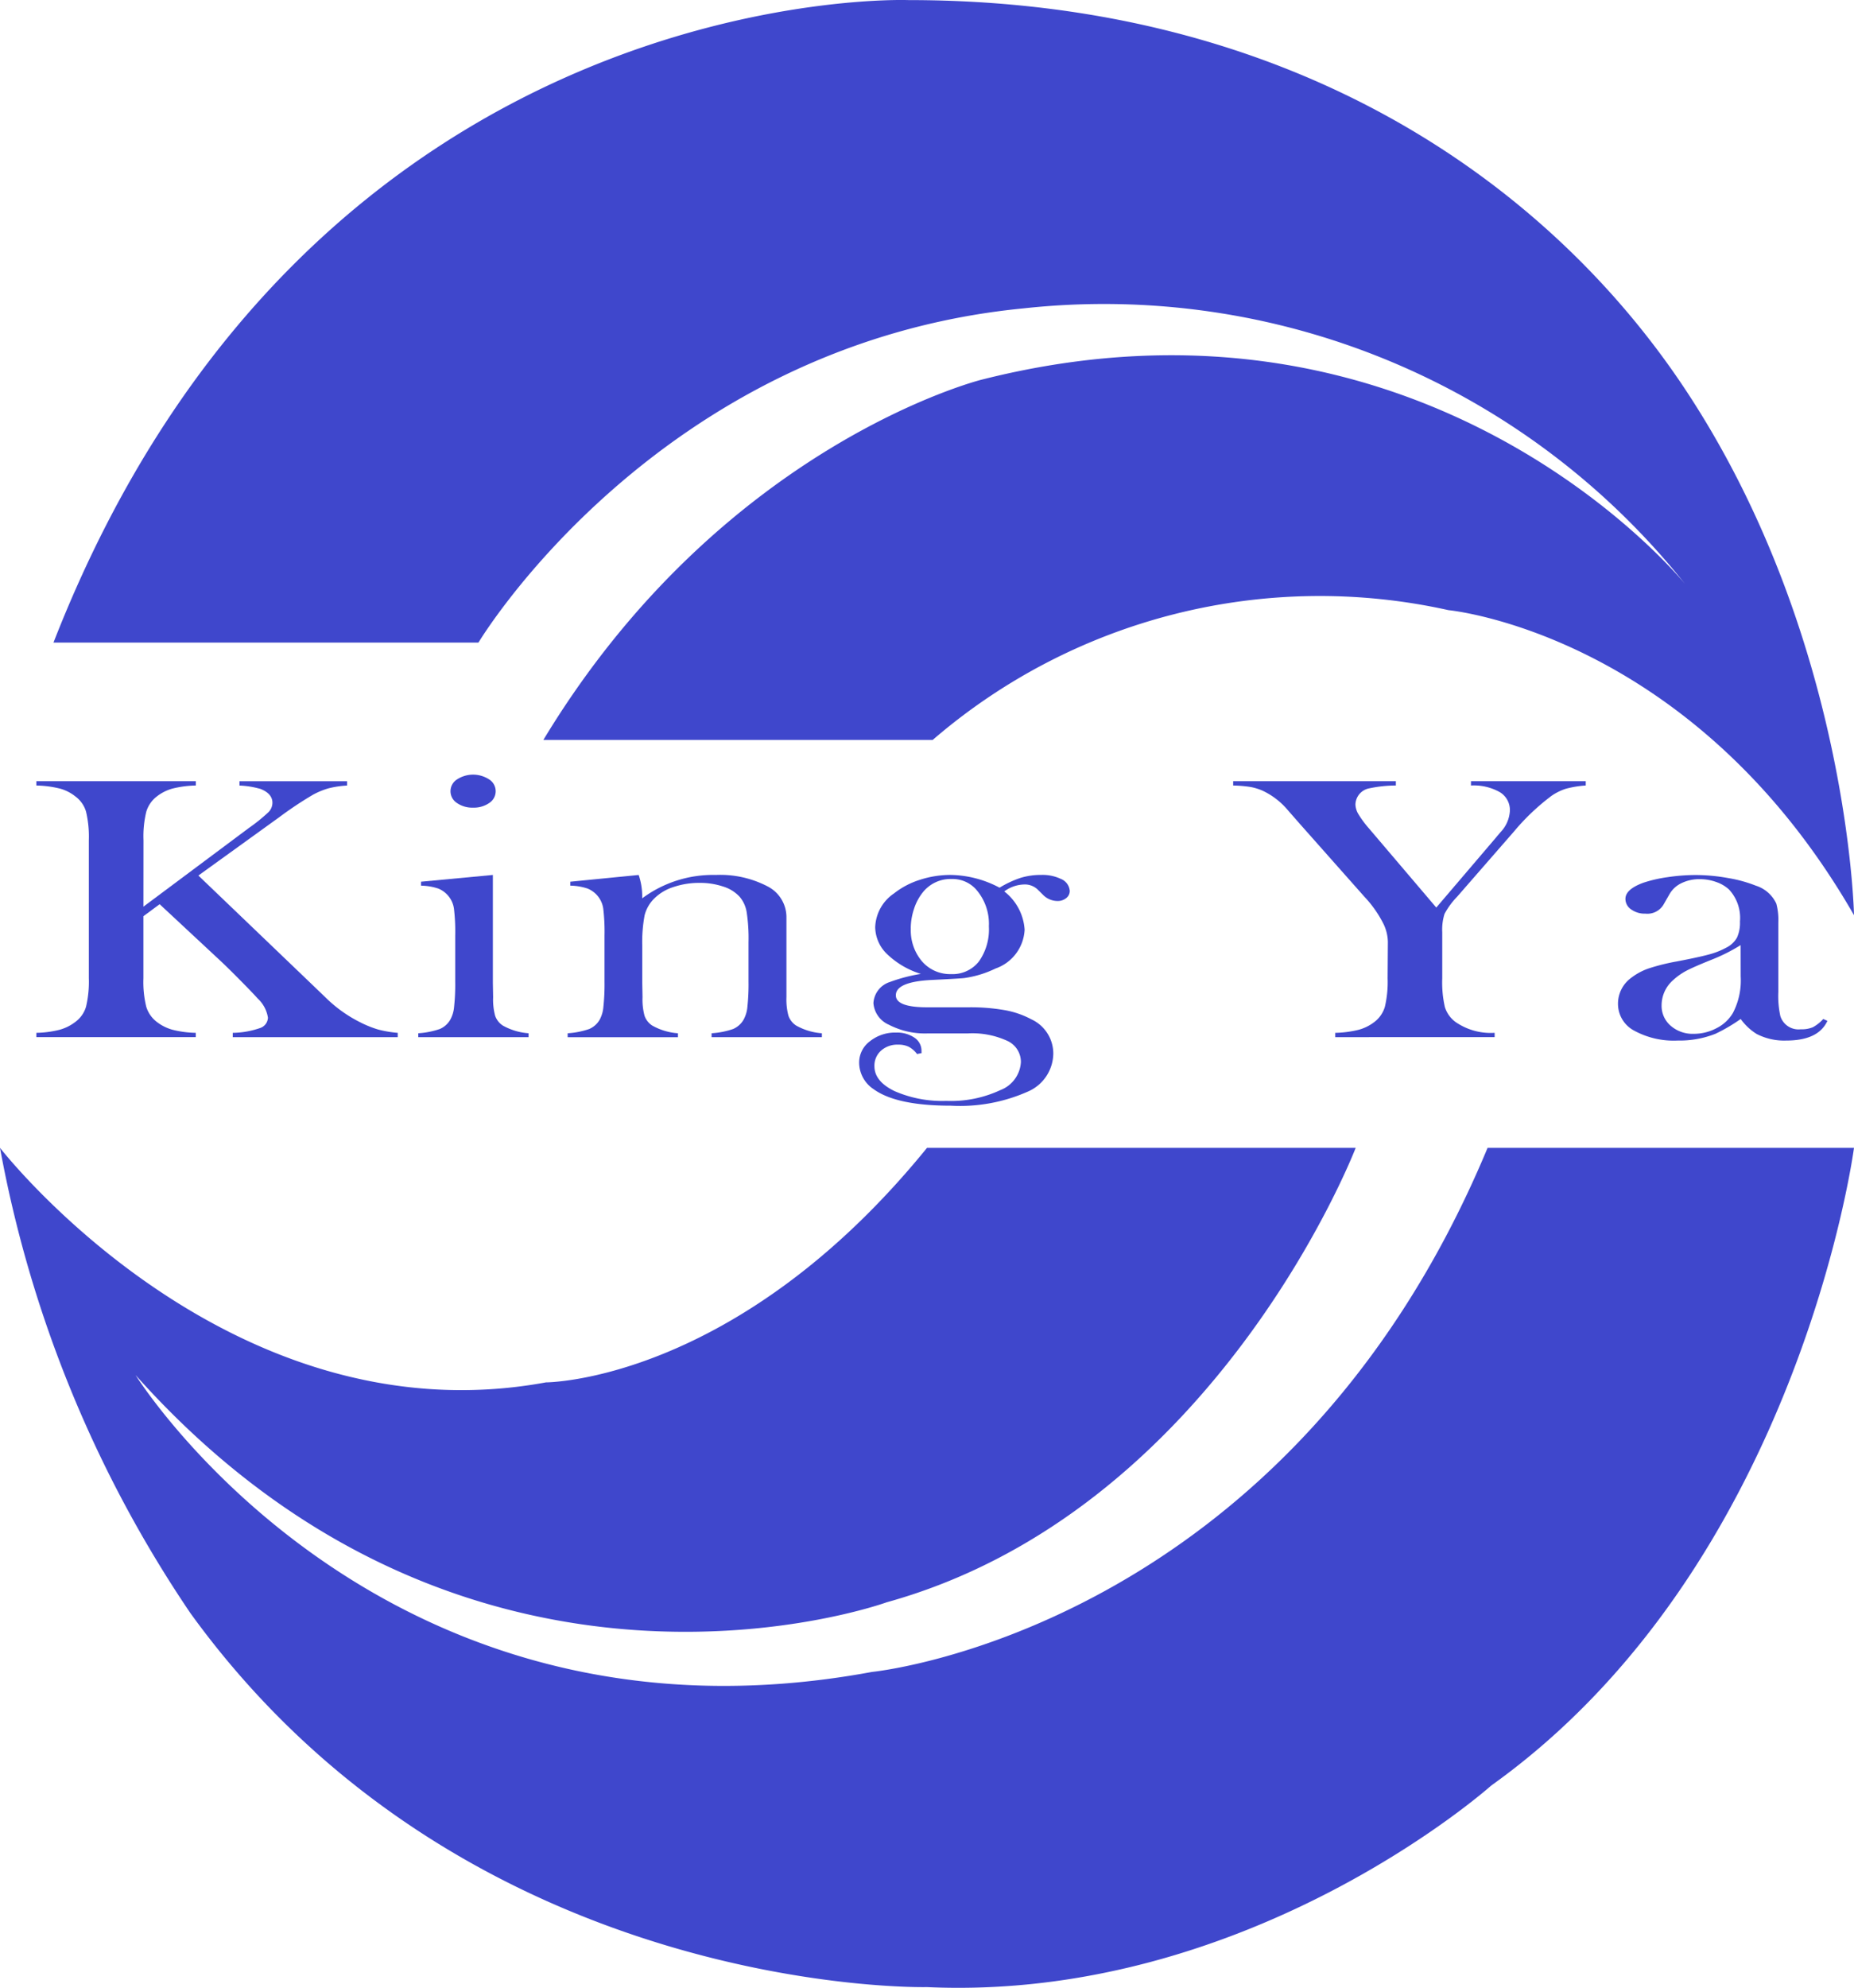 <svg id="Group_14362" data-name="Group 14362" xmlns="http://www.w3.org/2000/svg" xmlns:xlink="http://www.w3.org/1999/xlink" width="131.754" height="141.228" viewBox="0 0 131.754 141.228">
  <defs>
    <clipPath id="clip-path">
      <rect id="Rectangle_5336" data-name="Rectangle 5336" width="131.754" height="141.227" fill="none"/>
    </clipPath>
  </defs>
  <g id="Group_13944" data-name="Group 13944" clip-path="url(#clip-path)">
    <path id="Path_23211" data-name="Path 23211" d="M78.96,52.571a42.123,42.123,0,0,1,36.657-9.222s17.291,1.614,28.819,21.672c0,0-.38-19.831-11.988-37.349C122.671,12.919,104.37,0,77.23.006c0,0-42.306-1.614-60.749,45.649h30.2s12.68-21.21,38.732-23.746a52.8,52.8,0,0,1,47.032,19.6S114.233,18.911,82.418,26.98c0,0-18.444,4.611-31.124,25.591" transform="translate(-12.681 0)" fill="#3f47cc"/>
    <path id="Path_23212" data-name="Path 23212" d="M18.82,249.655l7.5-5.595a12.344,12.344,0,0,0,1.392-1.125.957.957,0,0,0,.275-.659q0-.653-.851-.986a6.286,6.286,0,0,0-1.49-.24v-.306H33.29v.306a6.984,6.984,0,0,0-1.3.193,5.425,5.425,0,0,0-1.144.473,26.4,26.4,0,0,0-2.376,1.585l-5.746,4.143,8.175,7.833,1.011.972a9.554,9.554,0,0,0,2.323,1.625,7.484,7.484,0,0,0,1.277.513,8.149,8.149,0,0,0,1.383.233v.306H25.168v-.306a6.165,6.165,0,0,0,1.915-.333.81.81,0,0,0,.585-.746,2.341,2.341,0,0,0-.727-1.359q-.355-.4-1.33-1.385t-1.649-1.6l-3.99-3.717-1.153.853v4.409a7.357,7.357,0,0,0,.2,2.018,2.145,2.145,0,0,0,.754,1.086,3.225,3.225,0,0,0,1.108.553,7.247,7.247,0,0,0,1.658.22v.306H11.212v-.306a7.249,7.249,0,0,0,1.658-.22,3.228,3.228,0,0,0,1.108-.553,2.064,2.064,0,0,0,.762-1.079,7.665,7.665,0,0,0,.2-2.025v-9.818a7.667,7.667,0,0,0-.2-2.025,2.064,2.064,0,0,0-.762-1.079,3.012,3.012,0,0,0-1.117-.56,7.641,7.641,0,0,0-1.649-.213v-.306H22.544v.306a7.5,7.5,0,0,0-1.64.213,3.192,3.192,0,0,0-1.126.56,2.144,2.144,0,0,0-.754,1.086,7.354,7.354,0,0,0-.2,2.018Z" transform="translate(-8.627 -185.24)" fill="#3f47cc"/>
    <path id="Path_23213" data-name="Path 23213" d="M129.124,246.326l5.107-.48v7.672l.018,1.009a4.453,4.453,0,0,0,.142,1.321,1.368,1.368,0,0,0,.55.7,4.384,4.384,0,0,0,1.827.545v.28h-7.838v-.28a5.866,5.866,0,0,0,1.525-.3,1.576,1.576,0,0,0,.745-.656,2.3,2.3,0,0,0,.275-.921,14.9,14.9,0,0,0,.08-1.783v-3.274a13.933,13.933,0,0,0-.089-1.915,1.816,1.816,0,0,0-1.117-1.432,4.1,4.1,0,0,0-1.224-.205Zm3.7-5.262a1.9,1.9,0,0,1-1.15-.333.991.991,0,0,1,.009-1.672,2.088,2.088,0,0,1,2.283,0,.99.99,0,0,1,.009,1.672,1.9,1.9,0,0,1-1.15.333" transform="translate(-99.205 -183.684)" fill="#3f47cc"/>
    <path id="Path_23214" data-name="Path 23214" d="M180.008,269.632a4.739,4.739,0,0,1,.25,1.446v.214a8.431,8.431,0,0,1,5.231-1.661,7.277,7.277,0,0,1,3.653.8,2.457,2.457,0,0,1,1.366,2.236v5.641a4.476,4.476,0,0,0,.142,1.324,1.369,1.369,0,0,0,.55.7,4.366,4.366,0,0,0,1.827.546v.28h-7.838v-.28a5.832,5.832,0,0,0,1.525-.3,1.574,1.574,0,0,0,.745-.658,2.314,2.314,0,0,0,.275-.924,14.866,14.866,0,0,0,.08-1.776V274.4a12.208,12.208,0,0,0-.133-2.129,2.235,2.235,0,0,0-.5-1.091,2.643,2.643,0,0,0-1.168-.725,5.172,5.172,0,0,0-1.68-.26,5.692,5.692,0,0,0-1.849.293,3.388,3.388,0,0,0-1.353.8,2.571,2.571,0,0,0-.7,1.2,10.311,10.311,0,0,0-.168,2.229v2.608l.018.984a4.478,4.478,0,0,0,.142,1.324,1.37,1.37,0,0,0,.55.7,4.366,4.366,0,0,0,1.826.546v.28h-7.838v-.28a5.853,5.853,0,0,0,1.525-.3,1.575,1.575,0,0,0,.745-.656A2.3,2.3,0,0,0,177.5,279a14.9,14.9,0,0,0,.08-1.783v-3.274a13.934,13.934,0,0,0-.089-1.915,1.815,1.815,0,0,0-1.117-1.431,4.094,4.094,0,0,0-1.224-.206v-.28Z" transform="translate(-134.62 -207.469)" fill="#3f47cc"/>
    <path id="Path_23215" data-name="Path 23215" d="M269.262,282.287l-.319.067a1.853,1.853,0,0,0-.6-.52,1.7,1.7,0,0,0-.745-.146,1.736,1.736,0,0,0-1.215.426,1.422,1.422,0,0,0-.47,1.105q0,1.079,1.436,1.772a8.464,8.464,0,0,0,3.671.693,8.286,8.286,0,0,0,3.839-.766,2.268,2.268,0,0,0,1.463-1.992,1.646,1.646,0,0,0-.976-1.512,5.966,5.966,0,0,0-2.784-.526h-2.82a5.574,5.574,0,0,1-2.8-.615,1.824,1.824,0,0,1-1.1-1.537,1.676,1.676,0,0,1,1.171-1.5,11.619,11.619,0,0,1,2.2-.575,6.035,6.035,0,0,1-2.394-1.4,2.7,2.7,0,0,1-.851-1.921,3.023,3.023,0,0,1,1.331-2.393,5.772,5.772,0,0,1,1.845-.971,7.021,7.021,0,0,1,2.183-.346,7.614,7.614,0,0,1,3.478.906,7.271,7.271,0,0,1,1.5-.7,4.872,4.872,0,0,1,1.449-.207,3.029,3.029,0,0,1,1.4.28,1,1,0,0,1,.64.853.639.639,0,0,1-.251.513.95.95,0,0,1-.626.207,1.457,1.457,0,0,1-1.038-.453l-.406-.4a1.333,1.333,0,0,0-.955-.32,2.478,2.478,0,0,0-1.379.493,3.738,3.738,0,0,1,1.447,2.717,3.077,3.077,0,0,1-2.063,2.758,7.433,7.433,0,0,1-2.223.679q-.356.04-2.258.133-2.606.12-2.607,1.092,0,.852,2.22.853h2.93a14.021,14.021,0,0,1,2.611.206,6.381,6.381,0,0,1,1.865.646,2.68,2.68,0,0,1,1.563,2.438,2.981,2.981,0,0,1-1.811,2.7,11.868,11.868,0,0,1-5.469,1q-3.871,0-5.487-1.172a2.274,2.274,0,0,1-1.03-1.891,1.883,1.883,0,0,1,.763-1.512,2.857,2.857,0,0,1,1.862-.619,2.2,2.2,0,0,1,1.3.359,1.11,1.11,0,0,1,.506.946Zm-.763-8.852a3.39,3.39,0,0,0,.8,2.34,2.633,2.633,0,0,0,2.06.9,2.378,2.378,0,0,0,1.98-.9,3.934,3.934,0,0,0,.707-2.493,3.7,3.7,0,0,0-.919-2.632,2.246,2.246,0,0,0-1.732-.731,2.513,2.513,0,0,0-2.051.957,3.671,3.671,0,0,0-.619,1.17,4.366,4.366,0,0,0-.23,1.383" transform="translate(-203.772 -207.469)" fill="#3f47cc"/>
    <path id="Path_23216" data-name="Path 23216" d="M387.366,258.925v-.306a7.615,7.615,0,0,0,1.649-.213,3.186,3.186,0,0,0,1.135-.56,2.1,2.1,0,0,0,.745-1.079,7.677,7.677,0,0,0,.195-2.025l.018-2.6a3.092,3.092,0,0,0-.3-1.239,8.128,8.128,0,0,0-1.383-1.971l-4.593-5.182-.816-.932a5.272,5.272,0,0,0-1.773-1.385,3.8,3.8,0,0,0-.887-.28,9.133,9.133,0,0,0-1.242-.107v-.306h11.562v.306a9.27,9.27,0,0,0-1.88.2,1.2,1.2,0,0,0-.993,1.159,1.424,1.424,0,0,0,.221.693,7,7,0,0,0,.718.972l4.806,5.648,4.114-4.822.461-.546a2.371,2.371,0,0,0,.656-1.519,1.481,1.481,0,0,0-.727-1.319,3.77,3.77,0,0,0-2.039-.466v-.306h8.157v.306a7.184,7.184,0,0,0-1.419.233,3.865,3.865,0,0,0-1.011.5,15.93,15.93,0,0,0-2.678,2.544l-4.043,4.636a5.4,5.4,0,0,0-.887,1.212,3.765,3.765,0,0,0-.16,1.306v3.263a7.886,7.886,0,0,0,.186,2.045,2.085,2.085,0,0,0,.753,1.059,4.391,4.391,0,0,0,2.784.773v.306Z" transform="translate(-292.479 -185.239)" fill="#3f47cc"/>
    <path id="Path_23217" data-name="Path 23217" d="M513.33,279.863l.3.133q-.638,1.4-2.926,1.4a4.258,4.258,0,0,1-2.1-.466,3.963,3.963,0,0,1-1.136-1.066,11.984,11.984,0,0,1-1.794,1.052,6.947,6.947,0,0,1-2.681.48,5.875,5.875,0,0,1-3.1-.706,2.152,2.152,0,0,1-1.145-1.9,2.277,2.277,0,0,1,.94-1.851,4.369,4.369,0,0,1,1.223-.66,14.607,14.607,0,0,1,2-.5q1.543-.293,2.279-.493a5.433,5.433,0,0,0,1.233-.48,1.792,1.792,0,0,0,.78-.72,2.532,2.532,0,0,0,.213-1.145,2.963,2.963,0,0,0-.78-2.278,2.593,2.593,0,0,0-.913-.533,3.424,3.424,0,0,0-1.162-.2,2.887,2.887,0,0,0-1.294.28,1.936,1.936,0,0,0-.851.773l-.443.772a1.339,1.339,0,0,1-1.277.626,1.66,1.66,0,0,1-1.011-.3.9.9,0,0,1-.408-.753q0-.679,1.279-1.146a9.739,9.739,0,0,1,1.714-.393,13.455,13.455,0,0,1,2-.153,13.034,13.034,0,0,1,2.292.213,9.685,9.685,0,0,1,1.989.546A2.394,2.394,0,0,1,510,271.67a4.463,4.463,0,0,1,.142,1.346v4.929a6.693,6.693,0,0,0,.142,1.705,1.351,1.351,0,0,0,1.454.946,2.056,2.056,0,0,0,.86-.146,2.774,2.774,0,0,0,.736-.586m-5.87-5.248a12.718,12.718,0,0,1-2.1,1.052q-1.291.519-1.786.786a4.421,4.421,0,0,0-.9.639,2.384,2.384,0,0,0-.831,1.8,1.858,1.858,0,0,0,.645,1.452,2.372,2.372,0,0,0,1.635.573,3.448,3.448,0,0,0,1.635-.406,2.8,2.8,0,0,0,1.158-1.086,4.982,4.982,0,0,0,.548-2.584Z" transform="translate(-383.766 -207.469)" fill="#3f47cc"/>
    <path id="Path_23218" data-name="Path 23218" d="M0,353.718s16.144,20.831,38.8,16.664c0,0,13.54,0,27.08-16.664H96.342S86.447,379.5,63.013,386.006c0,0-29.423,10.676-53.379-16.144,0,0,17.185,27.6,52.337,21.091,0,0,29.423-2.864,43.744-37.235h26.038s-3.906,29.684-25.778,45.307c0,0-17.185,15.362-40.1,14.321,0,0-32.548.781-52.337-26.559A86.748,86.748,0,0,1,0,353.718" transform="translate(0 -272.169)" fill="#3f47cc"/>
  </g>
</svg>

